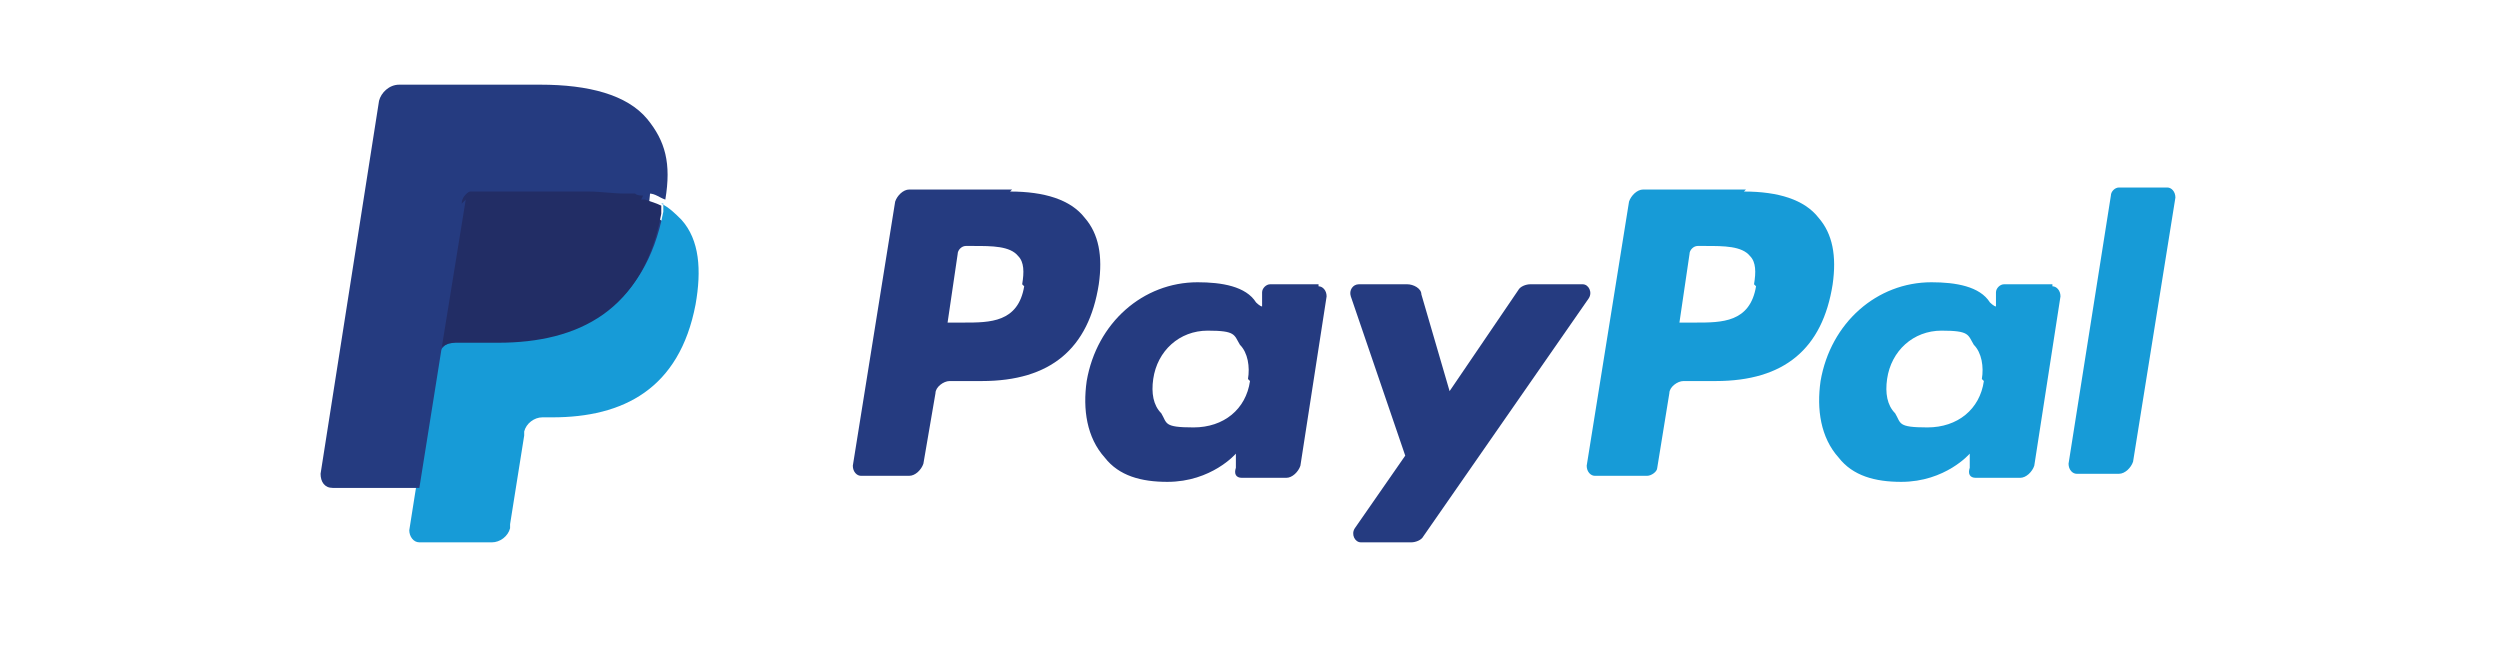 <svg xmlns="http://www.w3.org/2000/svg" id="Layer_1" viewBox="0 0 124 33"><path d="M50.2,9.4h-5.1c-.3,0-.6.3-.7.6l-2.1,13.1c0,.3.2.5.4.5h2.4c.3,0,.6-.3.7-.6l.6-3.5c0-.3.4-.6.7-.6h1.6c3.4,0,5.3-1.6,5.8-4.8.2-1.4,0-2.5-.7-3.3-.7-.9-2-1.3-3.7-1.3ZM50.8,14.2c-.3,1.8-1.7,1.8-3,1.8h-.8l.5-3.4c0-.2.2-.4.4-.4h.4c.9,0,1.8,0,2.2.5.3.3.3.8.2,1.4Z" fill="#253b80"></path><path d="M65.4,14.1h-2.4c-.2,0-.4.2-.4.4v.7c-.1,0-.3-.2-.3-.2-.5-.8-1.7-1-2.9-1-2.7,0-5,2-5.5,4.9-.2,1.4,0,2.8.9,3.8.7.9,1.8,1.2,3.1,1.2,2.2,0,3.4-1.4,3.4-1.4v.7c-.1.3,0,.5.3.5h2.2c.3,0,.6-.3.7-.6l1.3-8.4c0-.3-.2-.5-.4-.5ZM62,18.9c-.2,1.4-1.3,2.3-2.8,2.3s-1.3-.2-1.6-.7c-.4-.4-.5-1-.4-1.7.2-1.4,1.3-2.4,2.7-2.4s1.3.2,1.6.7c.4.4.5,1.1.4,1.7Z" fill="#253b80"></path><path d="M78.4,14.1h-2.5c-.2,0-.5.1-.6.3l-3.4,5-1.4-4.8c0-.3-.4-.5-.7-.5h-2.4c-.3,0-.5.3-.4.6l2.7,7.9-2.5,3.6c-.2.3,0,.7.3.7h2.5c.2,0,.5-.1.6-.3l8.2-11.8c.2-.3,0-.7-.3-.7Z" fill="#253b80"></path><path d="M86.6,9.4h-5.1c-.3,0-.6.3-.7.6l-2.1,13.1c0,.3.2.5.4.5h2.6c.2,0,.5-.2.5-.4l.6-3.7c0-.3.4-.6.7-.6h1.6c3.4,0,5.3-1.6,5.8-4.8.2-1.4,0-2.5-.7-3.3-.7-.9-2-1.3-3.7-1.3ZM87.1,14.2c-.3,1.8-1.7,1.8-3,1.8h-.8l.5-3.4c0-.2.2-.4.4-.4h.4c.9,0,1.8,0,2.2.5.3.3.3.8.2,1.4Z" fill="#179bd7"></path><path d="M101.8,14.1h-2.4c-.2,0-.4.2-.4.4v.7c-.1,0-.3-.2-.3-.2-.5-.8-1.7-1-2.9-1-2.7,0-5,2-5.5,4.9-.2,1.4,0,2.8.9,3.8.7.9,1.8,1.2,3.1,1.2,2.2,0,3.4-1.4,3.4-1.4v.7c-.1.3,0,.5.3.5h2.2c.3,0,.6-.3.7-.6l1.3-8.4c0-.3-.2-.5-.4-.5ZM98.4,18.9c-.2,1.4-1.3,2.3-2.8,2.3s-1.3-.2-1.6-.7c-.4-.4-.5-1-.4-1.7.2-1.4,1.3-2.4,2.7-2.4s1.3.2,1.6.7c.4.4.5,1.1.4,1.7Z" fill="#179bd7"></path><path d="M104.7,9.7l-2.1,13.3c0,.3.2.5.4.5h2.1c.3,0,.6-.3.7-.6l2.1-13.1c0-.3-.2-.5-.4-.5h-2.4c-.2,0-.4.2-.4.4Z" fill="#179bd7"></path><path d="M21.1,26.1l.4-2.5h-.9s-4.1,0-4.1,0l2.9-18.3c0,0,0-.1,0-.1,0,0,0,0,.2,0h7c2.3,0,3.9.5,4.8,1.4.4.4.6.9.8,1.4.1.5.1,1.2,0,2h0v.6l.4.2c.3.2.6.4.8.6.3.4.6.9.6,1.4,0,.6,0,1.3,0,2.1-.2.9-.5,1.7-.9,2.4-.4.6-.8,1.1-1.4,1.5-.5.4-1.1.6-1.8.8-.7.2-1.4.3-2.3.3h-.5c-.4,0-.8.1-1.1.4-.3.3-.5.6-.6,1v.2s-.7,4.4-.7,4.4v.2c0,0,0,0,0,0,0,0,0,0,0,0,0,0-3.4,0-3.4,0Z" fill="#253b80"></path><path d="M32.9,10.1h0c0,.1,0,.3,0,.4-.9,4.7-4.1,6.4-8.1,6.4h-2.1c-.5,0-.9.4-1,.8h0l-1.1,6.7-.3,1.9c0,.3.2.6.5.6h3.6c.4,0,.8-.3.9-.7v-.2s.7-4.4.7-4.4v-.2c.1-.4.5-.7.9-.7h.5c3.5,0,6.3-1.4,7.1-5.6.3-1.7.2-3.2-.7-4.2-.3-.3-.6-.6-1-.8Z" fill="#179bd7"></path><path d="M31.9,9.7c-.1,0-.3,0-.4-.1-.1,0-.3,0-.5,0-.6,0-1.2-.1-1.8-.1h-5.5c-.1,0-.3,0-.4,0-.3.1-.4.4-.5.7l-1.2,7.4v.2c0-.5.5-.8,1-.8h2.1c4,0,7.2-1.6,8.1-6.4,0-.1,0-.3,0-.4-.2-.1-.5-.2-.8-.3,0,0-.1,0-.2,0Z" fill="#222d65"></path><path d="M22.9,10.1c0-.3.2-.5.5-.7.1,0,.2,0,.4,0h5.5c.6,0,1.3,0,1.8.1.2,0,.3,0,.5,0,.1,0,.3,0,.4.1,0,0,.1,0,.2,0,.3,0,.5.2.8.3.3-1.8,0-2.9-.9-4-1-1.2-2.9-1.7-5.3-1.7h-7c-.5,0-.9.4-1,.8l-2.9,18.5c0,.4.2.7.6.7h4.3l1.1-6.9,1.2-7.4Z" fill="#253b80"></path></svg>